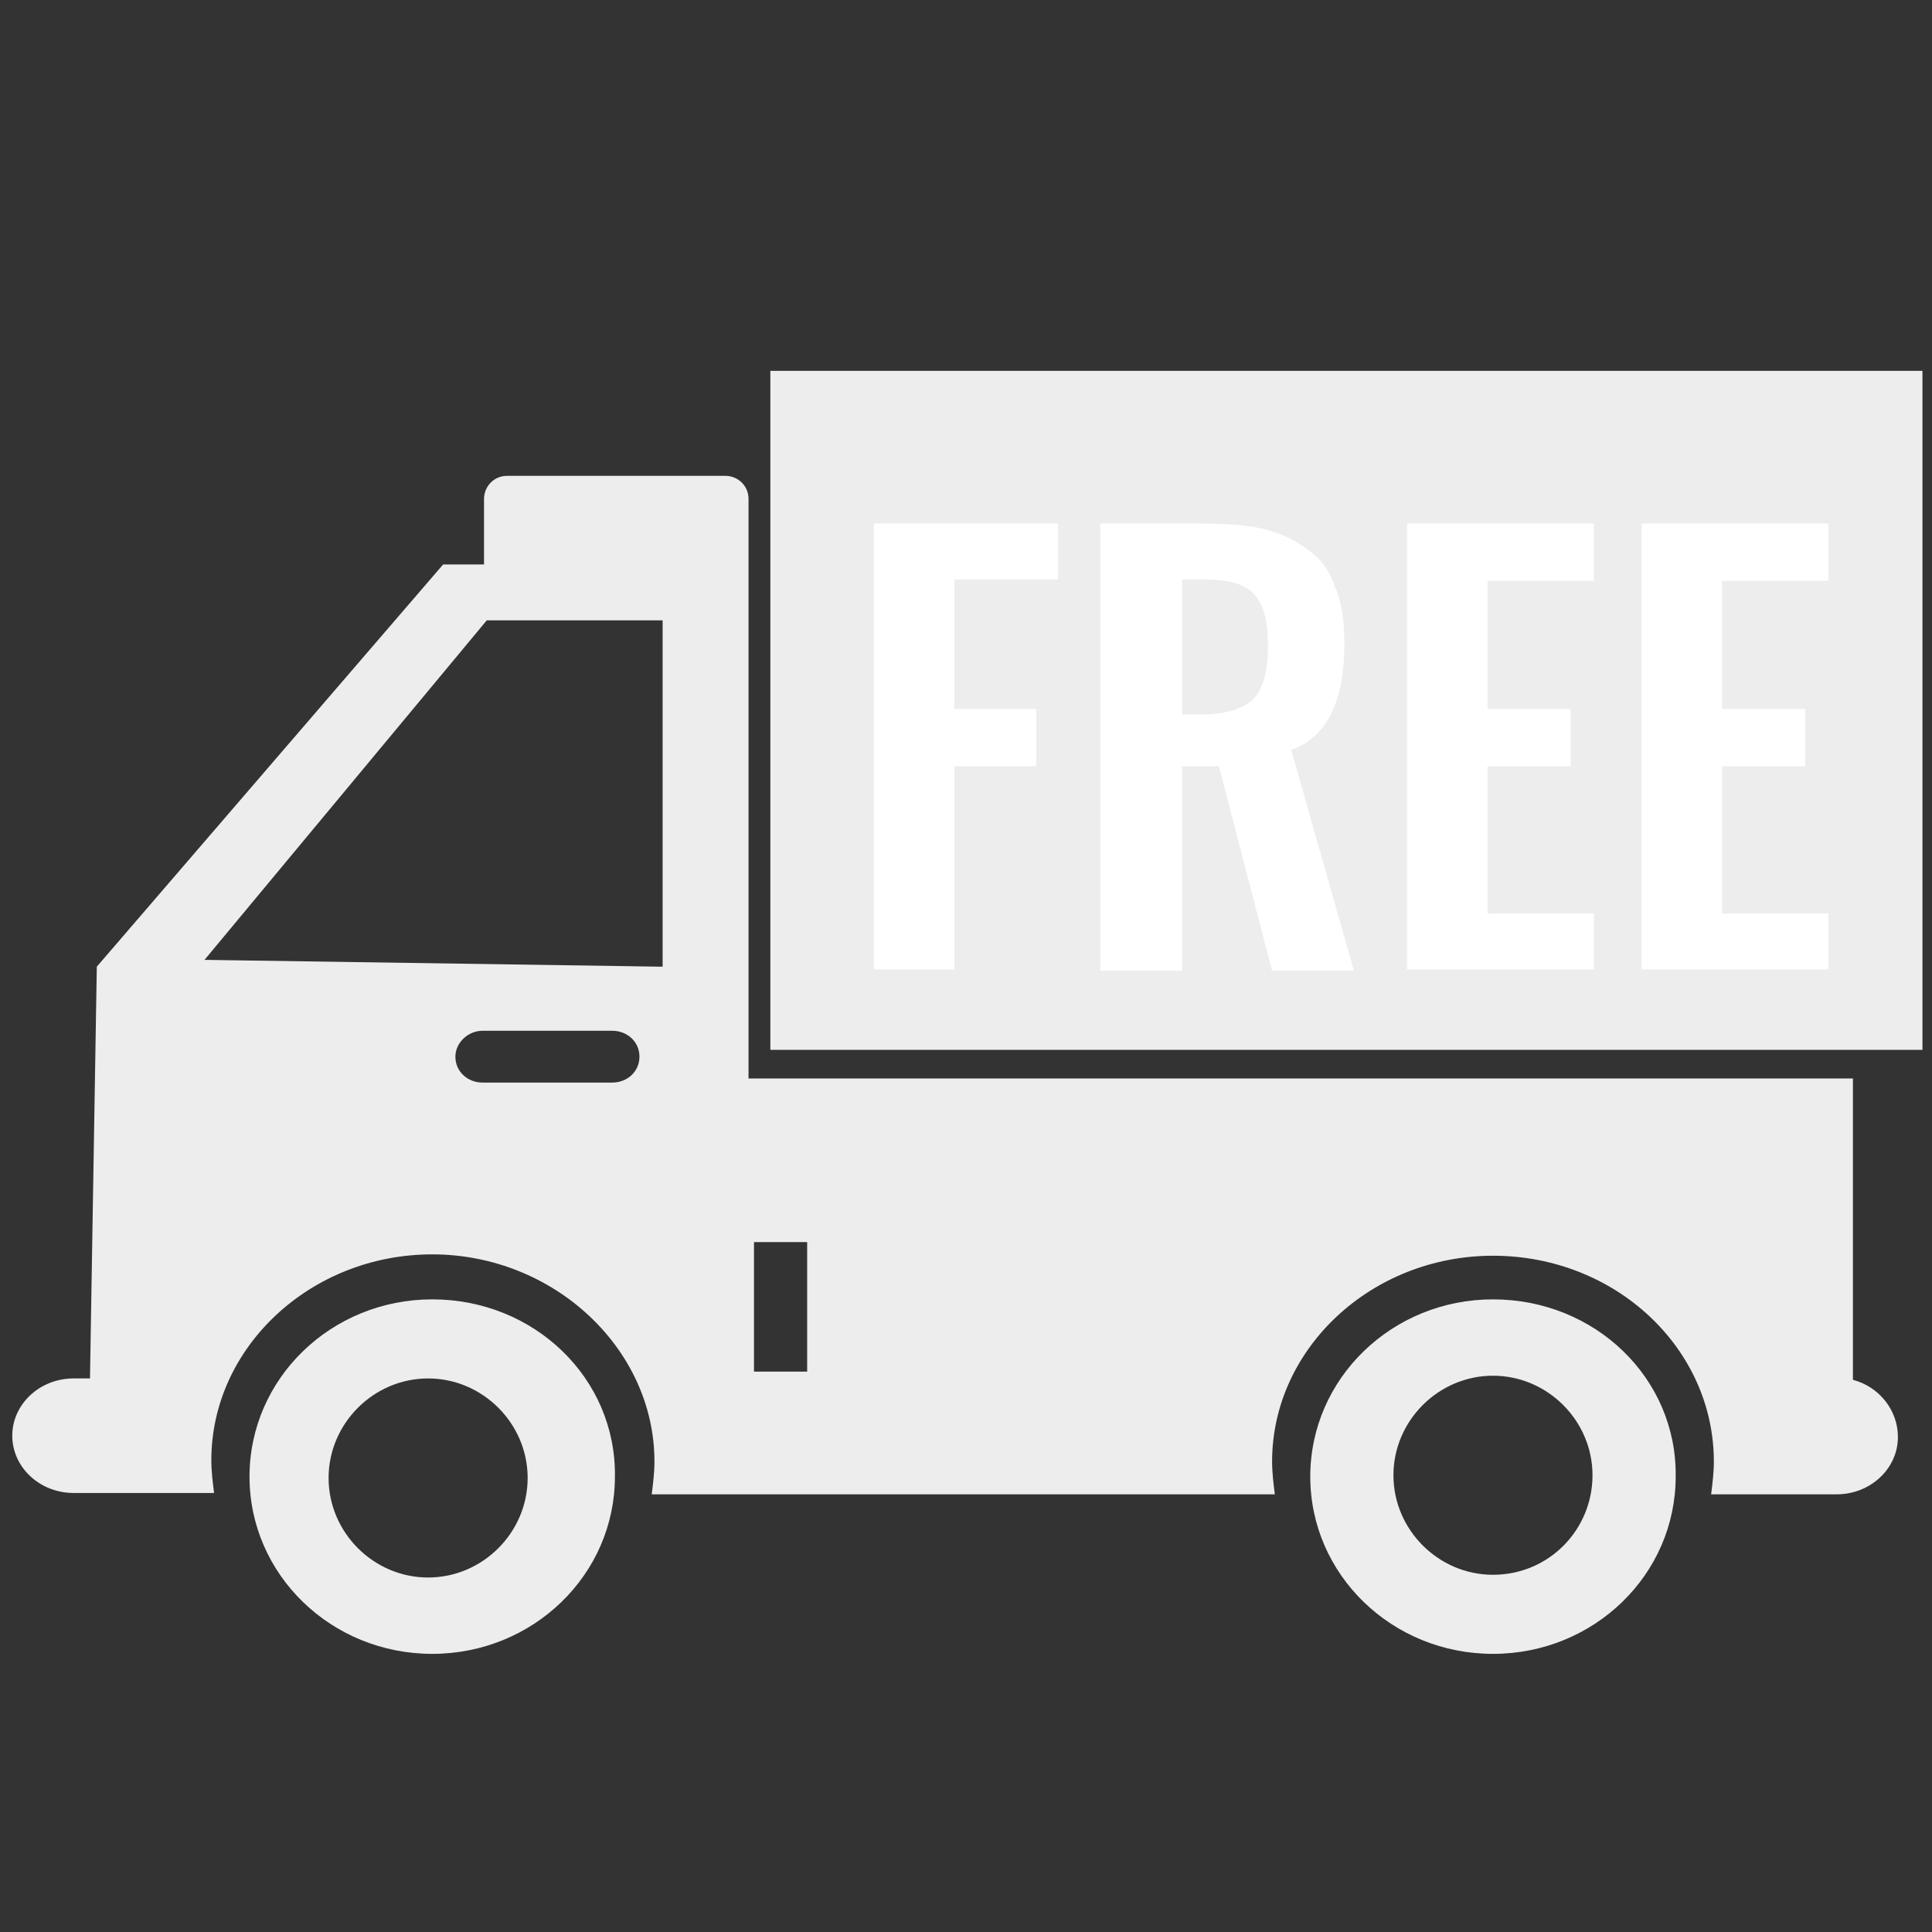 <?xml version="1.0" encoding="utf-8"?>
<!-- Generator: Adobe Illustrator 23.0.1, SVG Export Plug-In . SVG Version: 6.00 Build 0)  -->
<svg version="1.1" id="Слой_1" xmlns="http://www.w3.org/2000/svg" xmlns:xlink="http://www.w3.org/1999/xlink" x="0px" y="0px"
	 viewBox="0 0 14.17 14.17" style="enable-background:new 0 0 14.17 14.17;" xml:space="preserve">
<rect x="0" y="0" width="14.17" height="14.17" fill="#333333" stroke="none"/>
<style type="text/css">
	.st0{fill:#EDEDED;}
	.st1{fill:#FFFFFF;}
</style>
<g>
	<path class="st0" d="M13.59,10.12c0-0.24,0-0.6,0-1.02V7.91H7.03h-1.5H5.49V4.12V4.09V3.66c0-0.1-0.08-0.17-0.17-0.17h-1.6
		c-0.1,0-0.17,0.08-0.17,0.17v0.47c0,0,0,0,0,0.01l-0.3,0L0.71,7.09l-0.05,3.02H0.54c-0.25,0-0.45,0.19-0.45,0.42
		c0,0.23,0.2,0.42,0.45,0.42h1.03c-0.01-0.08-0.02-0.16-0.02-0.24c0-0.83,0.73-1.51,1.62-1.51S4.8,9.89,4.8,10.72
		c0,0.08-0.01,0.16-0.02,0.24h4.57c-0.01-0.08-0.02-0.16-0.02-0.24c0-0.83,0.73-1.51,1.62-1.51c0.9,0,1.62,0.68,1.62,1.51
		c0,0.08-0.01,0.16-0.02,0.24h0.92c0.25,0,0.45-0.19,0.45-0.42C13.92,10.34,13.78,10.17,13.59,10.12z M4.49,7.94H3.54
		c-0.11,0-0.2-0.08-0.2-0.19c0-0.1,0.09-0.19,0.2-0.19h0.95c0.11,0,0.2,0.08,0.2,0.19C4.69,7.86,4.6,7.94,4.49,7.94z M4.85,7.09
		L1.5,7.04l2.07-2.49h1.29V7.09z M5.92,10.06H5.53V9.11h0.39V10.06z"/>
	<rect x="5.65" y="2.72" class="st0" width="8.45" height="4.98"/>
	<path class="st0" d="M3.17,9.53c-0.74,0-1.34,0.58-1.34,1.3c0,0.72,0.6,1.3,1.34,1.3c0.74,0,1.34-0.58,1.34-1.3
		C4.52,10.11,3.92,9.53,3.17,9.53z M3.14,11.57c-0.4,0-0.73-0.33-0.73-0.73c0-0.4,0.33-0.73,0.73-0.73s0.73,0.33,0.73,0.73
		C3.87,11.24,3.54,11.57,3.14,11.57z"/>
	<path class="st0" d="M10.95,9.53c-0.74,0-1.34,0.58-1.34,1.3c0,0.72,0.6,1.3,1.34,1.3c0.74,0,1.34-0.58,1.34-1.3
		C12.3,10.11,11.7,9.53,10.95,9.53z M10.95,11.55c-0.4,0-0.73-0.33-0.73-0.73s0.33-0.73,0.73-0.73s0.73,0.33,0.73,0.73
		S11.36,11.55,10.95,11.55z"/>
</g>
<g>
	<path class="st1" d="M6.41,7.12V3.84h1.35v0.41H7v0.95h0.6v0.42H7v1.49H6.41z"/>
	<path class="st1" d="M8.07,7.12V3.84h0.75c0.17,0,0.32,0.01,0.45,0.04C9.39,3.91,9.5,3.96,9.59,4.03C9.68,4.09,9.75,4.18,9.79,4.3
		c0.05,0.11,0.07,0.25,0.07,0.42c0,0.21-0.03,0.37-0.09,0.5c-0.06,0.13-0.16,0.23-0.3,0.28l0.46,1.62h-0.6l-0.39-1.5H8.67v1.5H8.07z
		 M8.67,5.24h0.14c0.18,0,0.3-0.04,0.38-0.11C9.26,5.06,9.3,4.93,9.3,4.74c0-0.18-0.03-0.3-0.1-0.38C9.14,4.29,9.02,4.25,8.84,4.25
		H8.67V5.24z"/>
	<path class="st1" d="M10.32,7.12V3.84h1.37v0.42h-0.78v0.94h0.61v0.42h-0.61v1.08h0.78v0.41H10.32z"/>
	<path class="st1" d="M12.04,7.12V3.84h1.37v0.42h-0.78v0.94h0.61v0.42h-0.61v1.08h0.78v0.41H12.04z"/>
</g>
</svg>

